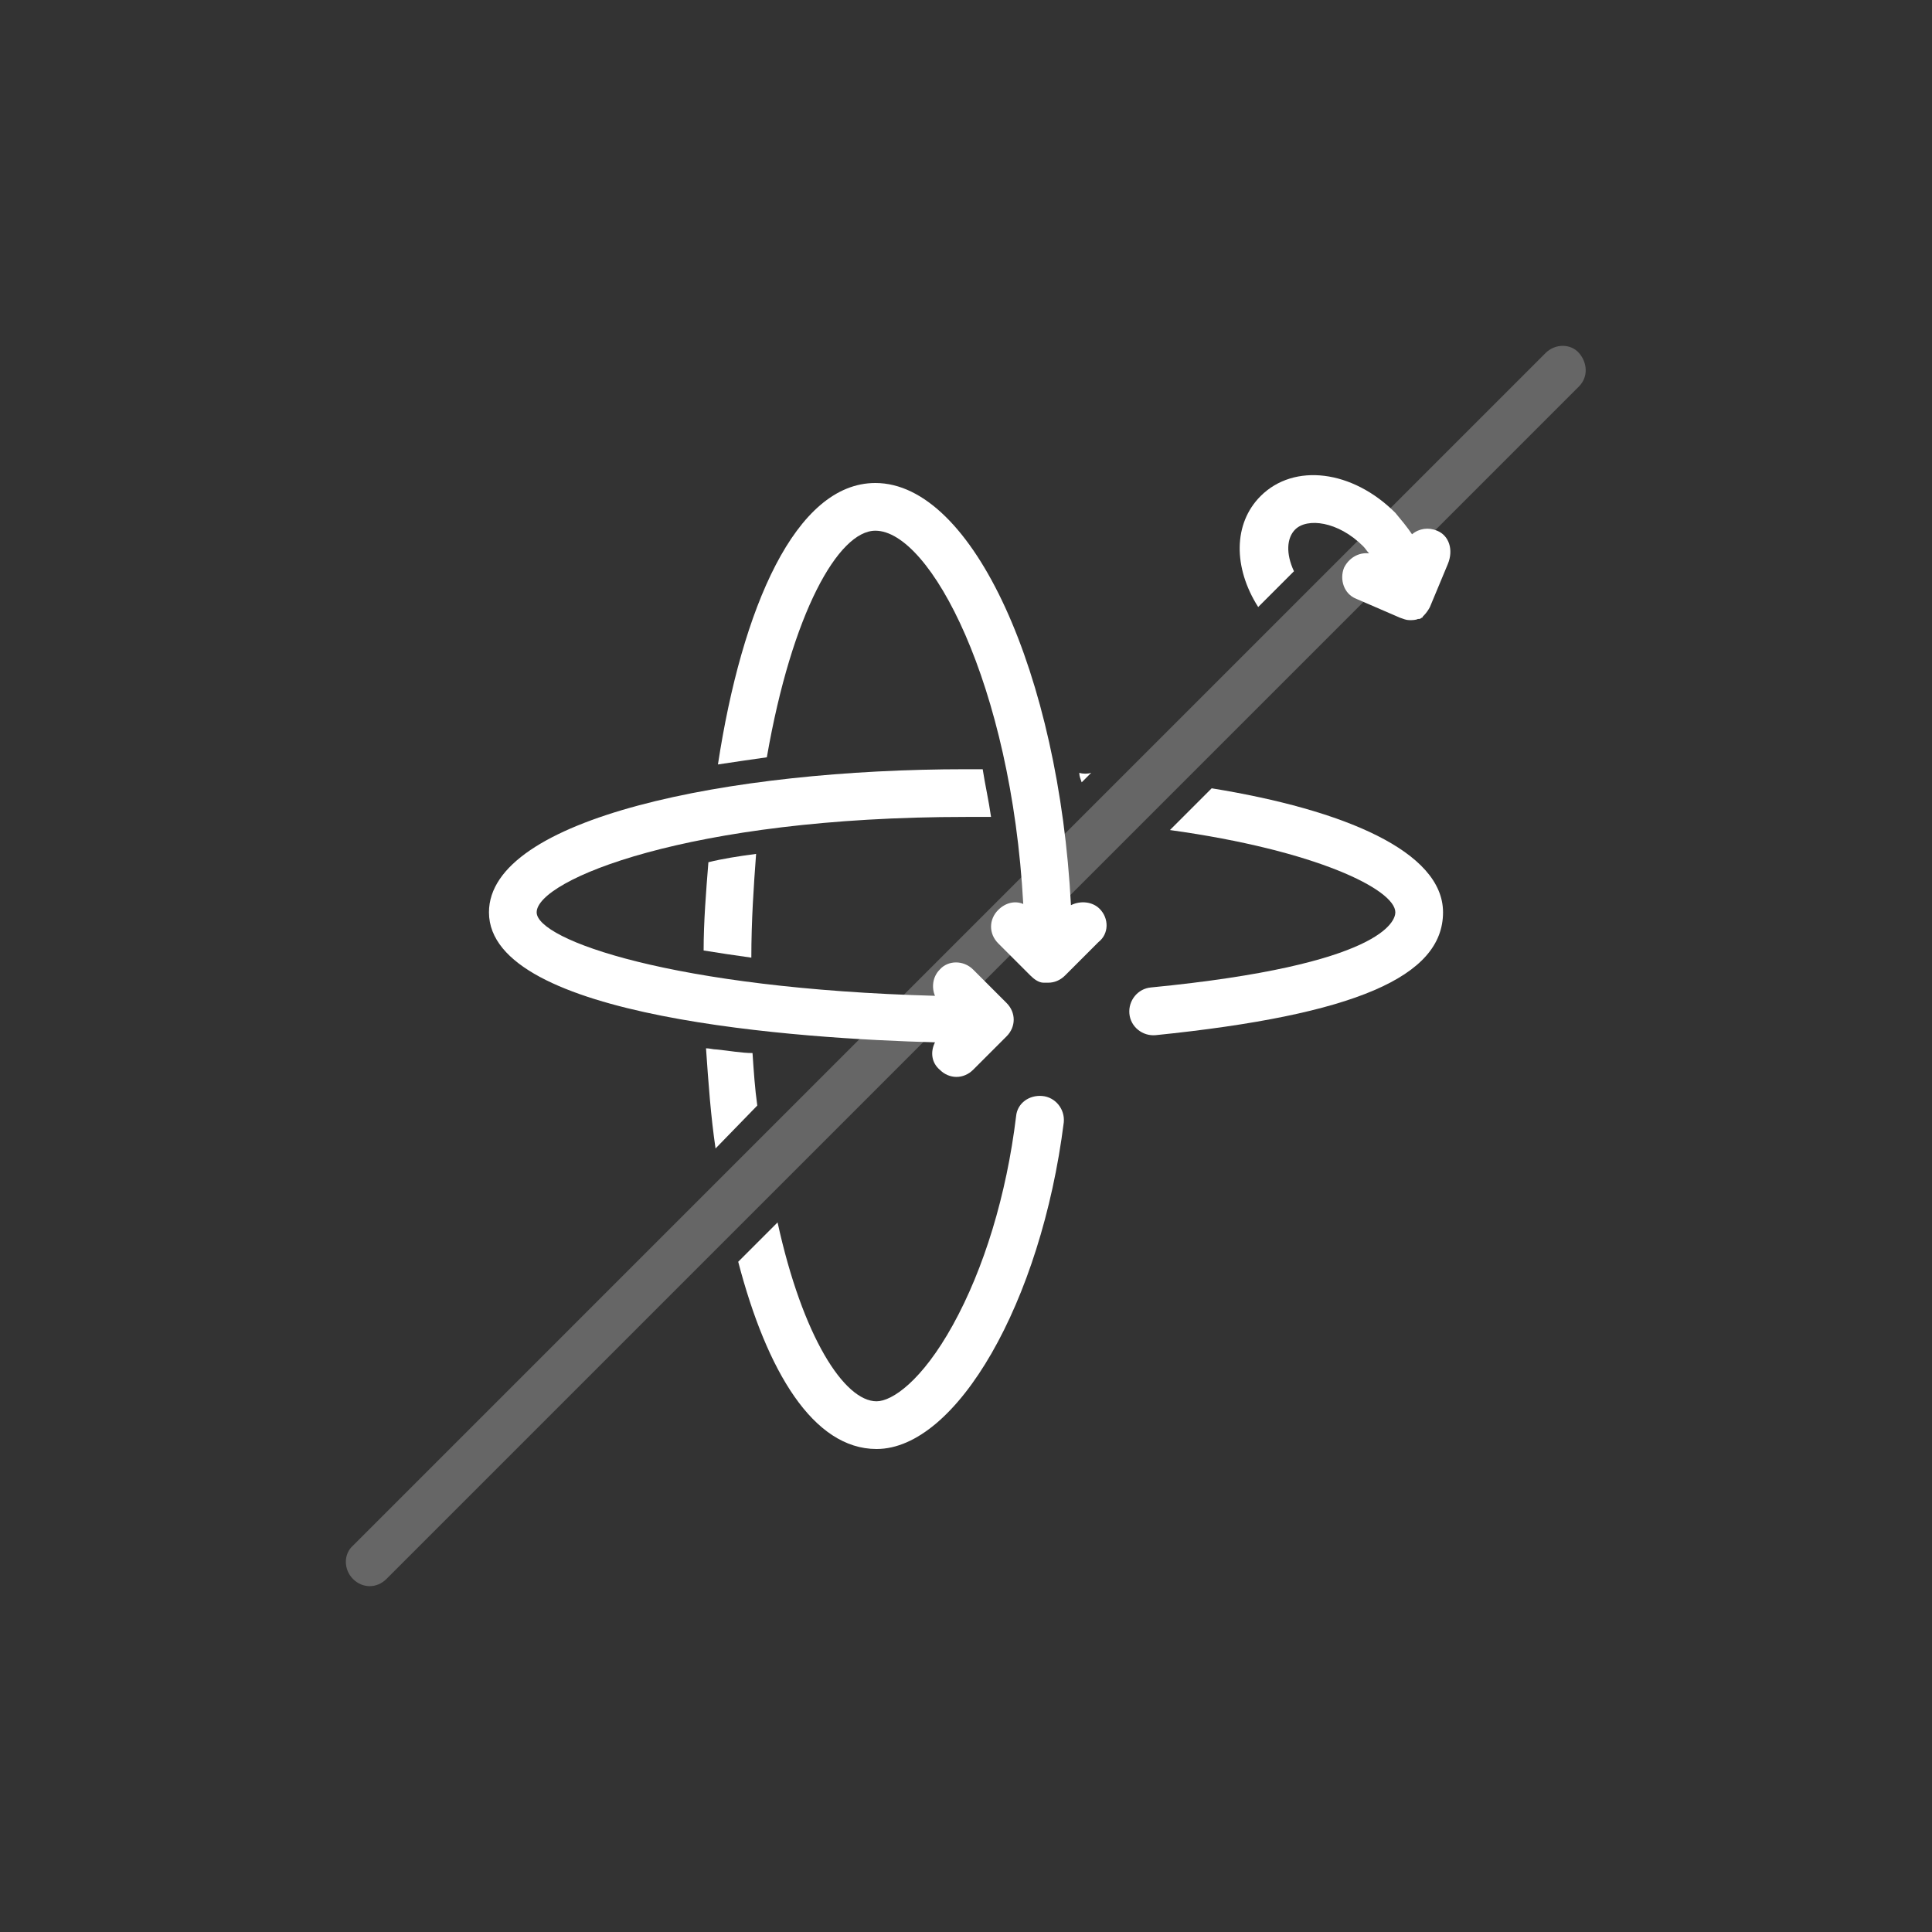 <?xml version="1.0" encoding="utf-8"?>
<!-- Generator: Adobe Illustrator 27.1.1, SVG Export Plug-In . SVG Version: 6.00 Build 0)  -->
<svg version="1.1" id="Ebene_1" xmlns="http://www.w3.org/2000/svg" xmlns:xlink="http://www.w3.org/1999/xlink" x="0px" y="0px"
	 viewBox="0 0 162 162" style="enable-background:new 0 0 162 162;" xml:space="preserve">
<rect x="0" y="0" width="162" height="162" fill="#333333" stroke="none"/>
<style type="text/css">
	.st0{opacity:0.25;fill:#FFFFFF;enable-background:new    ;}
	.st1{fill:#FFFFFF;}
</style>
<path class="st0" d="M31,133c-0.5,0-1-0.2-1.4-0.6c-0.8-0.8-0.8-2.1,0-2.8l100-100c0.8-0.8,2.1-0.8,2.8,0s0.8,2,0,2.8l-100,100
	C32,132.8,31.5,133,31,133L31,133z"/>
<path class="st1" d="M120.5,44.5c-0.7-0.3-1.5-0.2-2.1,0.3c-0.4-0.6-0.9-1.2-1.4-1.8v0c-3.6-3.6-8.5-4.2-11.3-1.4
	c-2.3,2.3-2.3,6-0.2,9.3l3-3c-0.7-1.5-0.6-2.8,0.1-3.5c1-1,3.6-0.7,5.7,1.4c0.2,0.2,0.3,0.4,0.5,0.6c-0.9-0.1-1.7,0.4-2.1,1.2
	c-0.4,1,0,2.2,1,2.6l3.7,1.6c0.3,0.1,0.5,0.2,0.8,0.2l0,0c0.2,0,0.5,0,0.7-0.1c0,0,0,0,0,0c0,0,0.1,0,0.1,0c0.1,0,0.2-0.1,0.2-0.1
	c0.1,0,0.1-0.1,0.1-0.1c0,0,0.1-0.1,0.1-0.1c0.2-0.2,0.4-0.5,0.5-0.7l1.5-3.6C121.9,46.1,121.5,44.9,120.5,44.5z"/>
<path class="st1" d="M101.6,66.1l-3.5,3.5c12.3,1.7,18.9,5,18.9,6.9c0,0.7-1,4.4-20.5,6.3c-1.1,0.1-1.9,1.1-1.8,2.2
	c0.1,1.1,1.1,1.9,2.2,1.8c16.7-1.7,24.1-4.9,24.1-10.3C121,71.4,112.7,67.9,101.6,66.1L101.6,66.1z"/>
<path class="st1" d="M87.4,91.9c-1.1-0.1-2.1,0.6-2.2,1.7c-0.8,6.6-2.7,12.8-5.3,17.5c-2.6,4.7-5.1,6.4-6.4,6.4
	c-2.7,0-6.2-5.4-8.3-15l-3.3,3.3c2.4,9.2,6.3,15.7,11.6,15.7c6.7,0,13.8-12.3,15.7-27.4C89.3,93,88.5,92,87.4,91.9L87.4,91.9z"/>
<path class="st1" d="M60.1,88c-0.3,0-0.6-0.1-0.9-0.1c0.2,2.9,0.4,5.7,0.8,8.4l3.5-3.6c-0.2-1.4-0.3-2.9-0.4-4.4
	C62.2,88.3,61.1,88.1,60.1,88L60.1,88z"/>
<g>
	<path class="st1" d="M81.6,81.3c-0.8-0.8-2.1-0.8-2.8,0c-0.6,0.6-0.7,1.5-0.4,2.2C56.4,82.9,45,78.8,45,76.5c0-2.7,12.7-8,36-8
		c0.7,0,1.4,0,2.1,0c-0.2-1.4-0.5-2.7-0.7-4c-0.5,0-0.9,0-1.4,0c-19.9,0-40,4.1-40,12c0,8.9,26.2,10.6,37.4,10.9
		c-0.4,0.8-0.3,1.7,0.4,2.3c0.4,0.4,0.9,0.6,1.4,0.6l0,0c0.5,0,1-0.2,1.4-0.6l2.8-2.8c0.8-0.8,0.8-2,0-2.8L81.6,81.3z"/>
	<path class="st1" d="M90.5,64.8c0,0.3,0.1,0.5,0.2,0.8l0.8-0.8C91.2,64.9,90.8,64.9,90.5,64.8z"/>
</g>
<g>
	<path class="st1" d="M92.2,76.2c-0.6-0.6-1.6-0.7-2.4-0.3c-1-19.3-8.2-35.4-16.4-35.4c-6.7,0-11.2,10.5-13.2,23.6
		c1.3-0.2,2.7-0.4,4.1-0.6c2.1-12.1,6-19,9.1-19c4.6,0,11.4,12.9,12.4,31.3c-0.7-0.3-1.5-0.1-2.1,0.5c-0.8,0.8-0.8,2,0,2.8l2.7,2.7
		c0.3,0.3,0.7,0.6,1.1,0.6c0,0,0.1,0,0.1,0c0.1,0,0.2,0,0.3,0c0,0,0,0,0,0s0,0,0,0c0.5,0,1-0.2,1.4-0.6l2.8-2.8
		C93,78.3,93,77,92.2,76.2z"/>
	<path class="st1" d="M59,79.7c1.2,0.2,2.6,0.4,4,0.6c0-3.1,0.2-6,0.4-8.7c-1.5,0.2-2.8,0.4-4,0.7C59.2,74.8,59,77.3,59,79.7z"/>
	<polygon class="st1" points="73.5,40.5 73.5,40.5 73.5,40.5 	"/>
</g>
</svg>
